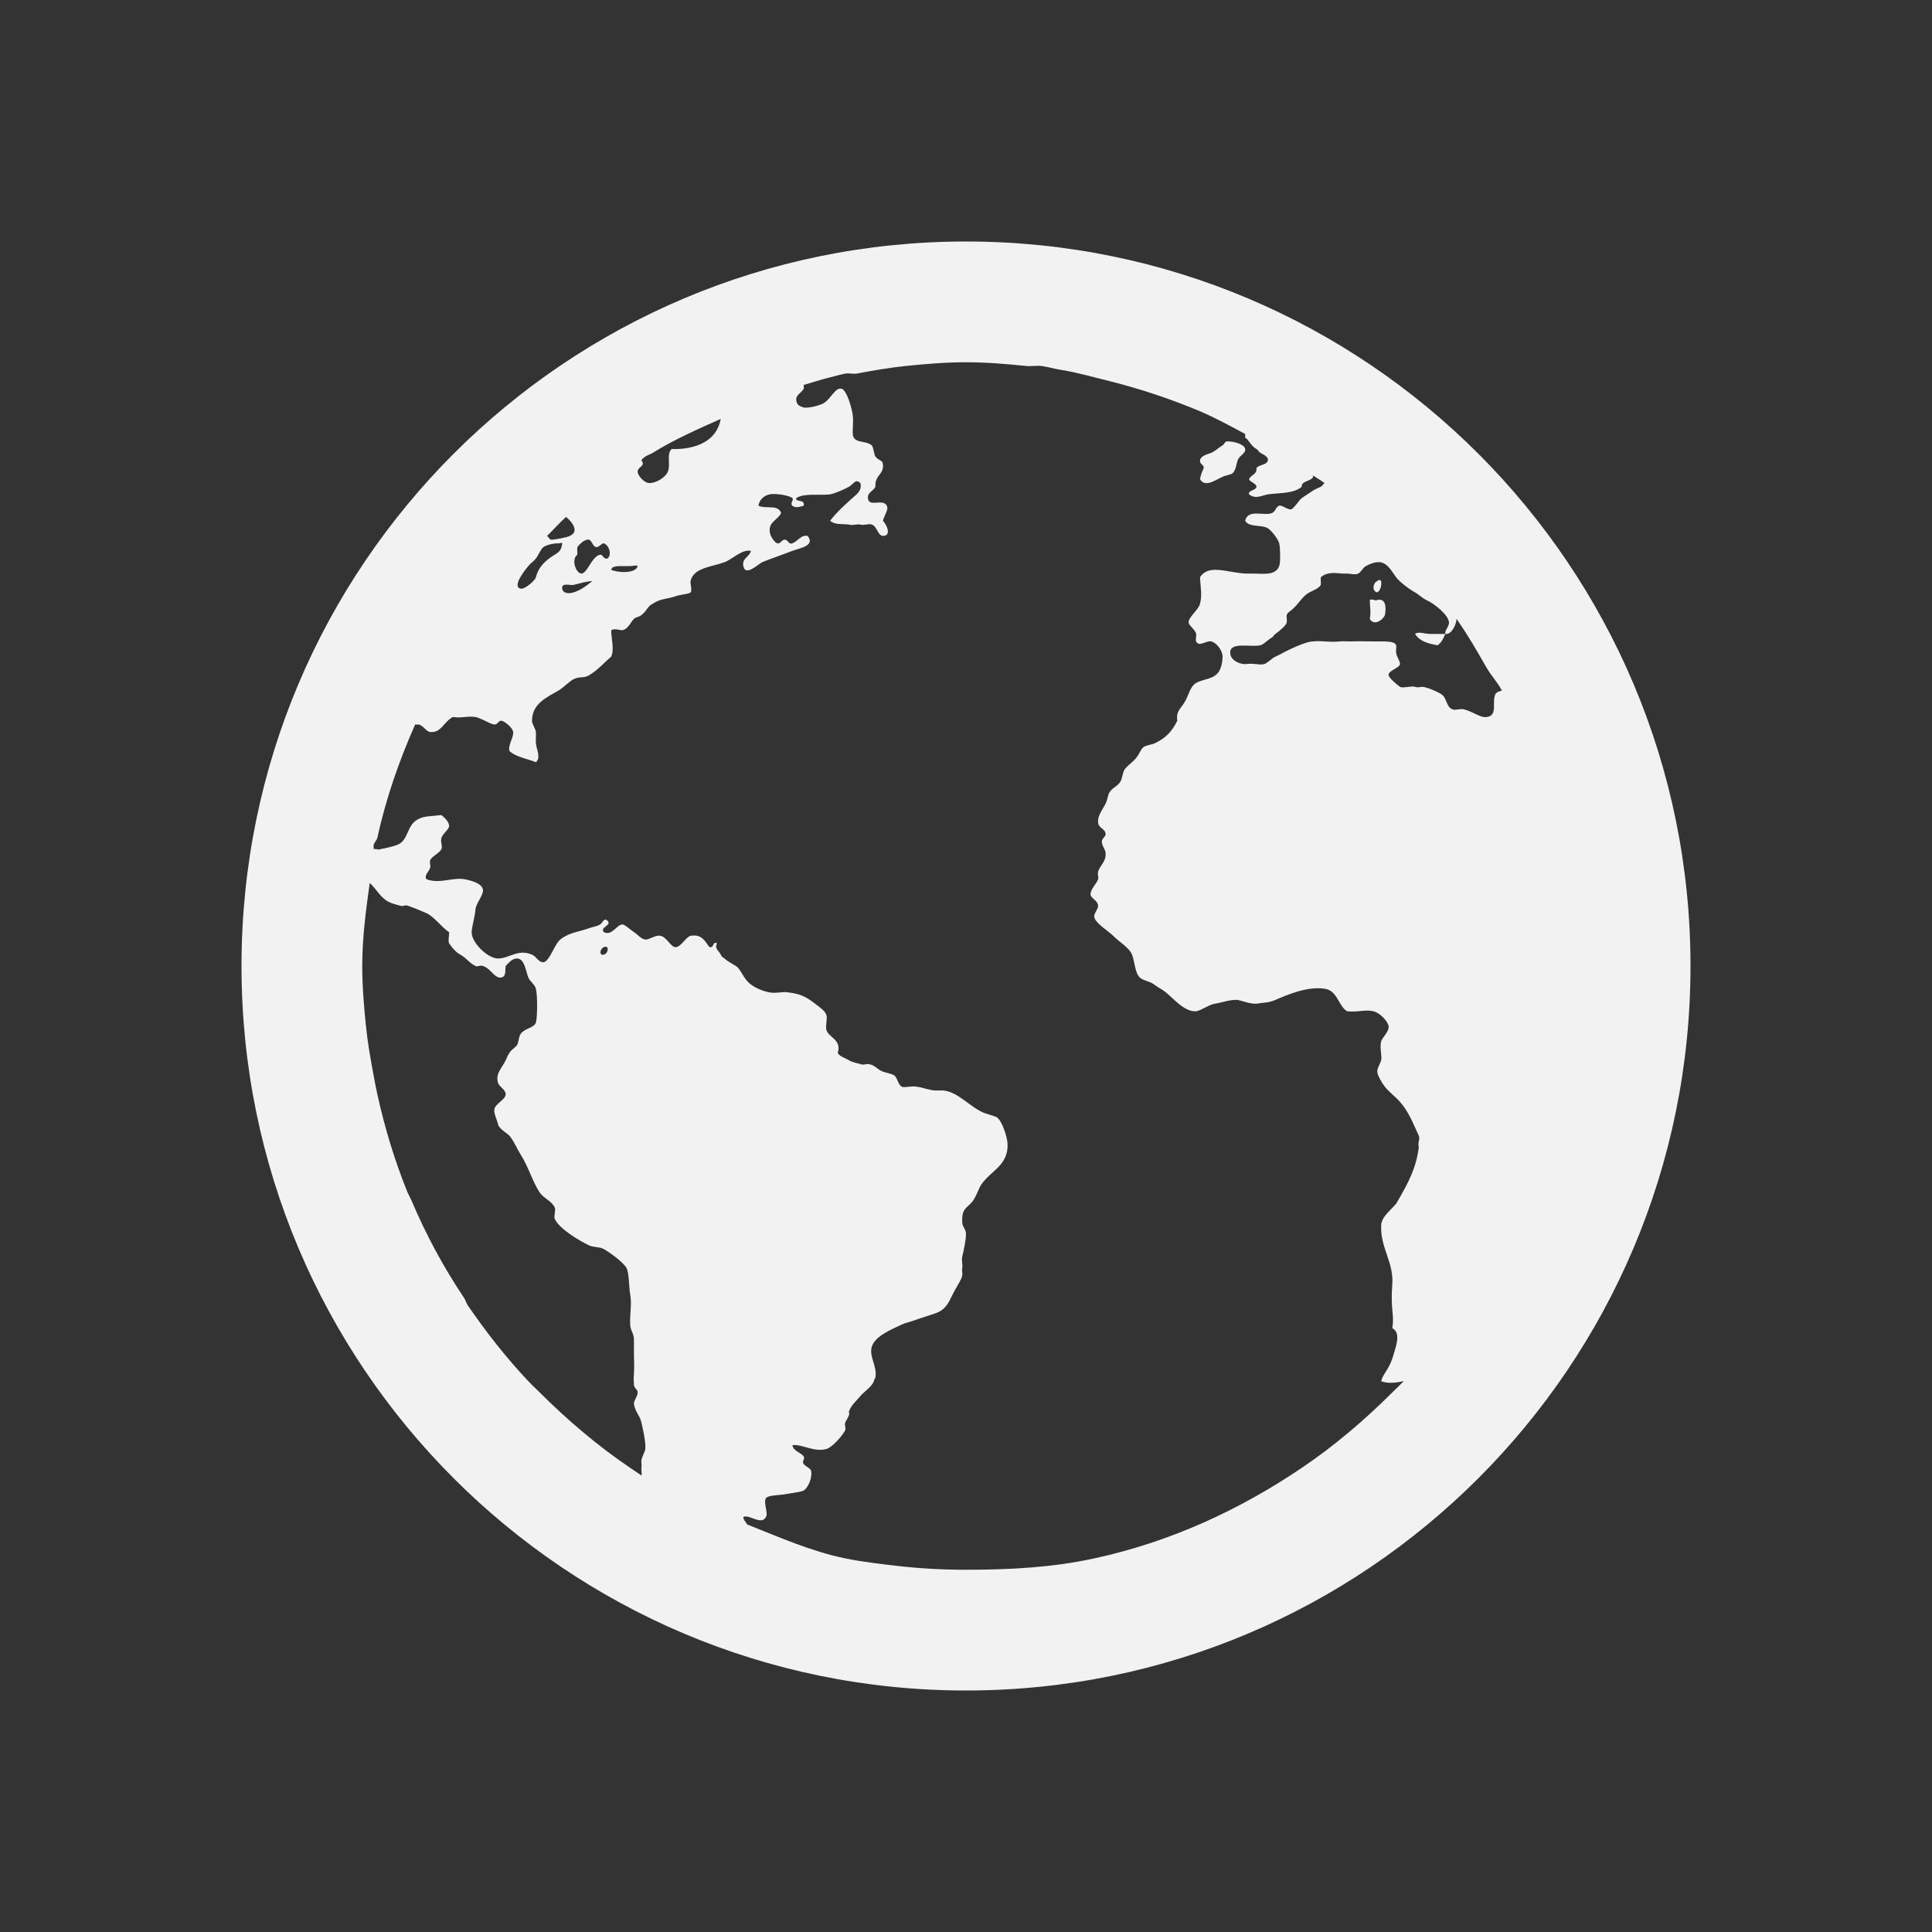 <svg xmlns="http://www.w3.org/2000/svg" viewBox="0 0 16 16">
  <rect x="0" y="0" width="16" height="16" fill="#333333" stroke="none"/>
  <defs id="defs3051">
    <style type="text/css" id="current-color-scheme">
      .ColorScheme-Text {
        color:#f2f2f2;
      }
      </style>
  </defs>
  <g transform="translate(0,-1036.362)">
    <path 
        style="fill:currentColor;fill-opacity:1;fill-rule:nonzero" 
        d="M 8 2 C 4.686 2 2 4.686 2 8 C 2 11.314 4.686 14 8 14 C 11.314 14 14 11.314 14 8 C 14 4.686 11.314 2 8 2 z M 8 3 C 8.173 3 8.332 3.014 8.5 3.031 C 8.54 3.035 8.585 3.026 8.625 3.031 C 8.678 3.038 8.729 3.054 8.781 3.062 C 8.925 3.085 9.048 3.122 9.188 3.156 C 9.444 3.22 9.698 3.305 9.938 3.406 C 10.069 3.462 10.187 3.527 10.312 3.594 C 10.312 3.603 10.313 3.614 10.312 3.625 C 10.341 3.638 10.357 3.692 10.406 3.719 C 10.424 3.729 10.421 3.741 10.438 3.75 C 10.466 3.766 10.506 3.784 10.5 3.812 C 10.492 3.853 10.434 3.844 10.406 3.875 C 10.41 3.933 10.359 3.93 10.344 3.969 C 10.353 3.994 10.402 4.001 10.406 4.031 C 10.401 4.063 10.332 4.061 10.344 4.094 C 10.398 4.136 10.449 4.104 10.5 4.094 C 10.612 4.08 10.712 4.088 10.781 4.031 C 10.772 3.978 10.881 3.986 10.875 3.938 C 10.904 3.958 10.94 3.979 10.969 4 C 10.958 4.01 10.95 4.026 10.938 4.031 C 10.916 4.041 10.894 4.051 10.875 4.062 C 10.847 4.08 10.813 4.104 10.781 4.125 C 10.758 4.141 10.712 4.219 10.688 4.219 C 10.659 4.219 10.615 4.181 10.594 4.188 C 10.564 4.197 10.565 4.238 10.531 4.25 C 10.465 4.274 10.335 4.213 10.312 4.312 C 10.341 4.37 10.45 4.343 10.5 4.375 C 10.531 4.395 10.586 4.466 10.594 4.5 C 10.602 4.528 10.606 4.657 10.594 4.688 C 10.563 4.768 10.467 4.751 10.375 4.75 L 10.312 4.75 C 10.158 4.74 10.007 4.67 9.938 4.781 C 9.942 4.866 9.957 4.926 9.938 5 C 9.924 5.054 9.841 5.11 9.844 5.156 C 9.845 5.18 9.9 5.216 9.906 5.25 C 9.91 5.268 9.898 5.295 9.906 5.312 C 9.932 5.362 9.985 5.303 10.031 5.312 C 10.075 5.322 10.125 5.388 10.125 5.438 C 10.125 5.473 10.116 5.529 10.094 5.562 C 10.05 5.628 9.969 5.62 9.906 5.656 C 9.854 5.686 9.844 5.761 9.812 5.812 C 9.78 5.869 9.737 5.889 9.75 5.969 C 9.705 6.058 9.655 6.113 9.562 6.156 C 9.535 6.168 9.494 6.17 9.469 6.188 C 9.449 6.202 9.434 6.249 9.406 6.281 C 9.371 6.32 9.331 6.345 9.312 6.375 C 9.298 6.398 9.296 6.437 9.281 6.469 C 9.259 6.511 9.215 6.52 9.188 6.562 C 9.175 6.582 9.17 6.63 9.156 6.656 C 9.124 6.714 9.088 6.761 9.094 6.812 C 9.099 6.861 9.153 6.862 9.156 6.906 C 9.159 6.93 9.124 6.942 9.125 6.969 C 9.126 7.007 9.153 7.032 9.156 7.062 C 9.163 7.136 9.108 7.168 9.094 7.219 C 9.087 7.243 9.1 7.261 9.094 7.281 C 9.082 7.318 9.032 7.362 9.031 7.406 C 9.03 7.437 9.091 7.456 9.094 7.5 C 9.096 7.529 9.057 7.566 9.062 7.594 C 9.073 7.648 9.177 7.708 9.219 7.75 C 9.276 7.807 9.35 7.846 9.375 7.906 C 9.396 7.957 9.399 8.056 9.438 8.094 C 9.466 8.122 9.526 8.126 9.562 8.156 C 9.597 8.183 9.619 8.189 9.656 8.219 C 9.717 8.267 9.809 8.382 9.906 8.375 C 9.957 8.365 10.006 8.322 10.062 8.312 C 10.121 8.303 10.19 8.276 10.25 8.281 C 10.296 8.291 10.358 8.316 10.406 8.312 C 10.456 8.303 10.506 8.306 10.562 8.281 C 10.662 8.238 10.825 8.167 10.969 8.188 C 11.079 8.204 11.079 8.326 11.156 8.375 C 11.244 8.385 11.305 8.358 11.375 8.375 C 11.428 8.388 11.495 8.458 11.5 8.5 C 11.505 8.543 11.443 8.598 11.438 8.625 C 11.424 8.683 11.447 8.744 11.438 8.781 C 11.43 8.81 11.405 8.846 11.406 8.875 C 11.406 8.901 11.442 8.966 11.469 9 C 11.502 9.042 11.554 9.08 11.594 9.125 C 11.667 9.209 11.699 9.295 11.75 9.406 C 11.763 9.434 11.738 9.464 11.75 9.5 C 11.728 9.668 11.672 9.783 11.562 9.969 C 11.511 10.029 11.436 10.081 11.438 10.156 C 11.434 10.336 11.539 10.451 11.531 10.625 C 11.513 10.859 11.549 10.875 11.531 11 C 11.61 11.04 11.554 11.167 11.531 11.25 C 11.497 11.349 11.457 11.371 11.438 11.438 C 11.491 11.461 11.566 11.451 11.625 11.438 C 11.595 11.469 11.562 11.501 11.531 11.531 C 11.305 11.757 11.047 11.977 10.781 12.156 C 10.265 12.505 9.691 12.77 9.062 12.906 C 8.719 12.981 8.366 13 8 13 C 7.81 13 7.622 12.99 7.438 12.969 C 7.291 12.952 7.143 12.935 7 12.906 C 6.717 12.848 6.451 12.729 6.188 12.625 C 6.178 12.608 6.154 12.583 6.156 12.562 C 6.208 12.54 6.306 12.636 6.344 12.562 C 6.363 12.527 6.319 12.441 6.344 12.406 C 6.362 12.382 6.463 12.382 6.5 12.375 C 6.553 12.365 6.626 12.358 6.656 12.344 C 6.689 12.323 6.725 12.249 6.719 12.188 C 6.716 12.159 6.679 12.151 6.656 12.125 C 6.637 12.103 6.669 12.084 6.656 12.062 C 6.632 12.027 6.572 12.02 6.562 11.969 C 6.634 11.955 6.74 12.029 6.844 12 C 6.893 11.986 6.977 11.89 7 11.844 C 7.007 11.83 6.992 11.799 7 11.781 C 7.009 11.763 7.028 11.729 7.031 11.719 C 7.038 11.692 7.025 11.706 7.031 11.688 C 7.049 11.636 7.095 11.599 7.125 11.562 C 7.148 11.534 7.198 11.498 7.219 11.469 C 7.243 11.438 7.234 11.434 7.25 11.406 C 7.265 11.315 7.197 11.236 7.219 11.156 C 7.243 11.066 7.382 11.01 7.469 10.969 C 7.499 10.955 7.538 10.947 7.562 10.938 C 7.622 10.916 7.694 10.895 7.75 10.875 C 7.844 10.841 7.86 10.773 7.906 10.688 C 7.928 10.648 7.965 10.592 7.969 10.562 C 7.973 10.537 7.964 10.531 7.969 10.5 C 7.974 10.471 7.961 10.44 7.969 10.406 C 7.98 10.363 8 10.267 8 10.219 C 8 10.179 7.97 10.161 7.969 10.125 C 7.962 9.995 8.015 10.008 8.062 9.938 C 8.086 9.902 8.108 9.838 8.125 9.812 C 8.206 9.693 8.354 9.651 8.344 9.469 C 8.34 9.409 8.294 9.269 8.25 9.25 C 8.225 9.239 8.193 9.232 8.156 9.219 C 8.038 9.175 7.935 9.041 7.812 9.031 L 7.75 9.031 C 7.702 9.031 7.648 9.007 7.594 9 C 7.56 8.99 7.489 9.01 7.469 9 C 7.438 8.985 7.431 8.923 7.406 8.906 C 7.386 8.892 7.343 8.886 7.312 8.875 C 7.263 8.857 7.244 8.816 7.188 8.812 C 7.17 8.812 7.145 8.822 7.125 8.812 C 7.094 8.803 7.06 8.799 7.031 8.781 C 6.995 8.759 6.952 8.75 6.938 8.719 C 6.971 8.611 6.866 8.594 6.844 8.531 C 6.834 8.502 6.854 8.432 6.844 8.406 C 6.831 8.369 6.791 8.344 6.75 8.312 C 6.678 8.257 6.634 8.232 6.531 8.219 C 6.485 8.209 6.43 8.229 6.375 8.219 C 6.317 8.209 6.231 8.175 6.188 8.125 C 6.145 8.076 6.131 8.023 6.094 8 C 6.059 7.978 6.024 7.96 6 7.938 C 5.989 7.928 5.979 7.929 5.969 7.906 C 5.951 7.869 5.915 7.857 5.938 7.812 C 5.898 7.793 5.918 7.851 5.875 7.844 C 5.836 7.789 5.807 7.734 5.719 7.75 C 5.679 7.76 5.641 7.843 5.594 7.844 C 5.555 7.844 5.52 7.758 5.469 7.75 C 5.43 7.74 5.371 7.786 5.344 7.781 C 5.301 7.771 5.289 7.745 5.25 7.719 C 5.221 7.7 5.172 7.655 5.156 7.656 C 5.106 7.656 5.069 7.755 5 7.719 C 4.966 7.676 5.071 7.665 5.031 7.625 C 5.001 7.596 4.993 7.642 4.969 7.656 C 4.941 7.674 4.906 7.676 4.875 7.688 C 4.806 7.713 4.741 7.721 4.688 7.75 C 4.638 7.776 4.623 7.792 4.594 7.844 C 4.571 7.886 4.535 7.967 4.5 7.969 C 4.458 7.969 4.444 7.923 4.406 7.906 C 4.291 7.856 4.22 7.936 4.125 7.938 C 4.037 7.938 3.902 7.802 3.906 7.719 C 3.909 7.668 3.932 7.594 3.938 7.531 C 3.942 7.481 3.999 7.421 4 7.375 C 4.001 7.313 3.884 7.288 3.844 7.281 C 3.75 7.264 3.638 7.323 3.531 7.281 C 3.511 7.247 3.551 7.221 3.562 7.188 C 3.569 7.17 3.556 7.146 3.562 7.125 C 3.574 7.093 3.641 7.065 3.656 7.031 C 3.667 7.005 3.645 6.971 3.656 6.938 C 3.669 6.902 3.716 6.87 3.719 6.844 C 3.723 6.81 3.683 6.772 3.656 6.75 C 3.573 6.76 3.517 6.757 3.469 6.781 C 3.361 6.83 3.39 6.966 3.281 7 C 3.244 7.012 3.198 7.024 3.156 7.031 C 3.138 7.041 3.114 7.029 3.094 7.031 C 3.096 7.021 3.092 7.01 3.094 7 C 3.098 6.977 3.12 6.96 3.125 6.938 C 3.196 6.613 3.306 6.298 3.438 6 L 3.469 6 C 3.507 6.01 3.53 6.059 3.562 6.062 C 3.654 6.072 3.674 5.978 3.75 5.938 C 3.828 5.949 3.867 5.928 3.938 5.938 C 3.986 5.947 4.056 5.996 4.094 6 C 4.126 6 4.126 5.965 4.156 5.969 C 4.186 5.979 4.245 6.027 4.25 6.062 C 4.255 6.107 4.206 6.169 4.219 6.219 C 4.266 6.267 4.371 6.285 4.438 6.312 C 4.481 6.276 4.444 6.208 4.438 6.156 C 4.436 6.133 4.44 6.083 4.438 6.062 C 4.433 6.027 4.406 6 4.406 5.969 C 4.406 5.826 4.529 5.775 4.625 5.719 C 4.666 5.695 4.714 5.643 4.75 5.625 C 4.801 5.6 4.833 5.618 4.875 5.594 C 4.951 5.551 5.004 5.486 5.062 5.438 C 5.09 5.372 5.06 5.283 5.062 5.219 C 5.09 5.202 5.127 5.219 5.156 5.219 C 5.202 5.209 5.224 5.151 5.25 5.125 C 5.265 5.11 5.294 5.109 5.312 5.094 C 5.358 5.058 5.366 5.016 5.406 5 C 5.42 4.99 5.447 4.976 5.469 4.969 C 5.499 4.959 5.546 4.955 5.594 4.938 C 5.625 4.926 5.707 4.919 5.719 4.906 C 5.734 4.891 5.715 4.835 5.719 4.812 C 5.743 4.7 5.899 4.694 6 4.656 C 6.07 4.63 6.141 4.548 6.219 4.562 C 6.204 4.617 6.143 4.622 6.156 4.688 C 6.173 4.779 6.281 4.669 6.312 4.656 C 6.373 4.63 6.483 4.593 6.562 4.562 C 6.632 4.537 6.753 4.518 6.688 4.438 C 6.633 4.428 6.61 4.48 6.562 4.5 C 6.529 4.51 6.528 4.472 6.5 4.469 C 6.473 4.469 6.465 4.505 6.438 4.5 C 6.41 4.49 6.379 4.439 6.375 4.406 C 6.364 4.322 6.435 4.312 6.469 4.25 C 6.446 4.174 6.345 4.218 6.281 4.188 C 6.288 4.143 6.322 4.104 6.375 4.094 C 6.418 4.084 6.537 4.102 6.562 4.125 C 6.578 4.138 6.54 4.167 6.562 4.188 C 6.589 4.21 6.622 4.197 6.656 4.188 C 6.668 4.13 6.584 4.162 6.594 4.125 C 6.662 4.081 6.792 4.105 6.875 4.094 C 6.923 4.084 6.988 4.054 7.031 4.031 C 7.071 4.008 7.083 3.962 7.125 4 C 7.137 4.041 7.117 4.072 7.094 4.094 C 7.017 4.162 6.935 4.234 6.875 4.312 C 6.912 4.348 6.969 4.337 7.031 4.344 C 7.055 4.354 7.1 4.339 7.125 4.344 C 7.155 4.354 7.195 4.334 7.219 4.344 C 7.261 4.354 7.271 4.438 7.312 4.438 C 7.38 4.438 7.352 4.358 7.312 4.312 C 7.324 4.266 7.361 4.221 7.344 4.188 C 7.313 4.125 7.194 4.206 7.188 4.125 C 7.184 4.075 7.232 4.069 7.25 4.031 C 7.242 3.935 7.322 3.931 7.312 3.844 C 7.308 3.808 7.275 3.815 7.25 3.781 C 7.237 3.763 7.234 3.701 7.219 3.688 C 7.167 3.643 7.069 3.678 7.062 3.594 C 7.06 3.544 7.069 3.491 7.062 3.438 C 7.056 3.386 7.013 3.229 6.969 3.219 C 6.913 3.207 6.879 3.312 6.812 3.344 C 6.777 3.361 6.693 3.381 6.656 3.375 C 6.632 3.365 6.597 3.36 6.594 3.312 C 6.59 3.27 6.641 3.251 6.656 3.219 C 6.66 3.211 6.654 3.199 6.656 3.188 C 6.729 3.167 6.801 3.142 6.875 3.125 C 6.917 3.115 6.958 3.102 7 3.094 C 7.03 3.088 7.064 3.099 7.094 3.094 C 7.227 3.069 7.363 3.045 7.5 3.031 C 7.666 3.014 7.829 3 8 3 z M 5.969 3.469 C 5.937 3.651 5.766 3.724 5.562 3.719 C 5.517 3.763 5.556 3.845 5.531 3.906 C 5.51 3.957 5.426 4.004 5.375 4 C 5.338 4 5.281 3.941 5.281 3.906 C 5.281 3.863 5.35 3.862 5.312 3.812 C 5.314 3.803 5.333 3.791 5.344 3.781 C 5.364 3.769 5.386 3.762 5.406 3.75 C 5.587 3.638 5.773 3.557 5.969 3.469 z M 10.156 3.656 C 10.138 3.666 10.141 3.678 10.125 3.688 C 10.087 3.711 10.06 3.739 10.031 3.75 C 9.99 3.765 9.944 3.776 9.938 3.812 C 9.933 3.844 9.97 3.846 9.969 3.875 C 9.954 3.912 9.946 3.924 9.938 3.969 C 9.988 4.052 10.093 3.95 10.156 3.938 C 10.184 3.928 10.204 3.93 10.219 3.906 C 10.236 3.879 10.237 3.851 10.25 3.812 C 10.264 3.771 10.318 3.756 10.312 3.719 C 10.309 3.682 10.218 3.651 10.156 3.656 z M 4.688 4.281 C 4.735 4.319 4.802 4.402 4.719 4.438 C 4.709 4.447 4.586 4.473 4.562 4.469 C 4.553 4.469 4.54 4.445 4.531 4.438 C 4.583 4.387 4.634 4.329 4.688 4.281 z M 4.875 4.469 C 4.899 4.469 4.909 4.529 4.938 4.531 C 4.965 4.531 4.984 4.496 5 4.5 C 5.042 4.511 5.071 4.594 5.031 4.625 C 4.998 4.635 4.993 4.59 4.969 4.594 C 4.901 4.606 4.863 4.754 4.812 4.75 C 4.764 4.74 4.732 4.629 4.781 4.594 C 4.782 4.564 4.779 4.562 4.781 4.531 C 4.796 4.513 4.835 4.466 4.875 4.469 z M 4.625 4.5 C 4.639 4.5 4.651 4.49 4.656 4.5 C 4.649 4.553 4.635 4.569 4.594 4.594 C 4.523 4.637 4.461 4.69 4.438 4.781 C 4.431 4.808 4.346 4.882 4.312 4.875 C 4.234 4.858 4.357 4.71 4.375 4.688 C 4.395 4.662 4.415 4.654 4.438 4.625 C 4.46 4.597 4.478 4.547 4.5 4.531 C 4.524 4.514 4.583 4.498 4.625 4.5 z M 11.406 4.656 C 11.485 4.646 11.527 4.734 11.562 4.781 C 11.592 4.82 11.67 4.879 11.719 4.906 C 11.747 4.921 11.781 4.955 11.812 4.969 C 11.877 4.998 11.997 5.092 12 5.156 C 12.001 5.188 11.964 5.22 11.969 5.25 C 12.018 5.26 12.062 5.174 12.062 5.125 C 12.154 5.255 12.233 5.393 12.312 5.531 C 12.35 5.597 12.403 5.651 12.438 5.719 C 12.393 5.732 12.382 5.738 12.375 5.781 C 12.365 5.837 12.396 5.928 12.312 5.938 C 12.26 5.947 12.198 5.892 12.125 5.875 C 12.095 5.865 12.055 5.885 12.031 5.875 C 11.976 5.857 11.985 5.783 11.938 5.75 C 11.91 5.731 11.824 5.692 11.781 5.688 C 11.754 5.688 11.747 5.697 11.719 5.688 C 11.685 5.678 11.622 5.702 11.594 5.688 C 11.567 5.67 11.507 5.617 11.5 5.594 C 11.489 5.557 11.592 5.531 11.594 5.5 C 11.596 5.476 11.568 5.443 11.562 5.406 C 11.559 5.384 11.567 5.359 11.562 5.344 C 11.556 5.318 11.51 5.314 11.469 5.312 C 11.433 5.312 11.406 5.312 11.375 5.312 C 11.331 5.312 11.242 5.309 11.188 5.312 C 11.155 5.312 11.125 5.309 11.094 5.312 C 11.007 5.322 10.943 5.303 10.875 5.312 C 10.826 5.312 10.733 5.354 10.688 5.375 C 10.665 5.386 10.655 5.391 10.625 5.406 C 10.611 5.416 10.581 5.429 10.562 5.438 C 10.535 5.45 10.496 5.492 10.469 5.5 C 10.43 5.51 10.383 5.49 10.312 5.5 C 10.262 5.5 10.189 5.467 10.188 5.406 C 10.186 5.313 10.35 5.361 10.438 5.344 C 10.47 5.334 10.491 5.305 10.531 5.281 C 10.55 5.27 10.545 5.262 10.562 5.25 C 10.592 5.229 10.651 5.18 10.656 5.156 C 10.66 5.134 10.653 5.111 10.656 5.094 C 10.66 5.073 10.692 5.059 10.719 5.031 C 10.761 4.989 10.792 4.933 10.844 4.906 C 10.879 4.888 10.921 4.873 10.938 4.844 C 10.941 4.812 10.936 4.811 10.938 4.781 C 10.96 4.761 10.982 4.754 11 4.75 C 11.054 4.738 11.093 4.753 11.156 4.75 C 11.183 4.75 11.221 4.763 11.25 4.75 C 11.274 4.734 11.289 4.699 11.312 4.688 C 11.339 4.673 11.374 4.658 11.406 4.656 z M 11.969 5.25 L 11.844 5.25 C 11.8 5.25 11.745 5.227 11.719 5.25 C 11.756 5.31 11.823 5.329 11.906 5.344 C 11.936 5.322 11.955 5.288 11.969 5.25 z M 5.125 4.688 L 5.219 4.688 C 5.244 4.688 5.271 4.678 5.281 4.688 C 5.265 4.753 5.114 4.743 5.062 4.719 C 5.065 4.694 5.093 4.691 5.125 4.688 z M 4.906 4.812 C 4.863 4.844 4.819 4.885 4.75 4.906 C 4.712 4.918 4.663 4.917 4.656 4.875 C 4.648 4.823 4.716 4.849 4.75 4.844 C 4.794 4.834 4.855 4.814 4.906 4.812 z M 11.406 4.812 C 11.373 4.824 11.357 4.896 11.406 4.906 C 11.429 4.892 11.444 4.856 11.438 4.812 C 11.425 4.798 11.416 4.803 11.406 4.812 z M 11.344 4.969 C 11.345 5.025 11.355 5.076 11.344 5.125 C 11.376 5.187 11.453 5.136 11.469 5.094 C 11.488 4.99 11.454 4.956 11.406 4.969 C 11.39 4.979 11.361 4.956 11.344 4.969 z M 3.062 7.312 C 3.119 7.364 3.151 7.435 3.219 7.469 C 3.244 7.482 3.281 7.492 3.312 7.5 C 3.339 7.51 3.35 7.492 3.375 7.5 C 3.428 7.518 3.489 7.543 3.531 7.562 C 3.595 7.59 3.664 7.687 3.719 7.719 C 3.721 7.751 3.709 7.788 3.719 7.812 C 3.745 7.848 3.77 7.882 3.812 7.906 C 3.863 7.934 3.89 7.978 3.938 8 C 3.954 8.01 3.974 7.99 4 8 C 4.066 8.02 4.099 8.111 4.156 8.094 C 4.193 8.083 4.182 8.036 4.188 8 C 4.213 7.973 4.242 7.938 4.281 7.938 C 4.343 7.938 4.352 8.033 4.375 8.094 C 4.388 8.128 4.429 8.152 4.438 8.188 C 4.453 8.249 4.45 8.432 4.438 8.469 C 4.421 8.515 4.35 8.512 4.312 8.562 C 4.295 8.586 4.295 8.639 4.281 8.656 C 4.257 8.685 4.237 8.691 4.219 8.719 C 4.209 8.734 4.196 8.76 4.188 8.781 C 4.157 8.845 4.1 8.892 4.125 8.969 C 4.135 9 4.188 9.025 4.188 9.062 C 4.188 9.107 4.101 9.139 4.094 9.188 C 4.089 9.223 4.114 9.266 4.125 9.312 C 4.133 9.348 4.198 9.383 4.219 9.406 C 4.254 9.445 4.281 9.513 4.312 9.562 C 4.375 9.659 4.407 9.78 4.469 9.875 C 4.502 9.924 4.572 9.948 4.594 10 C 4.605 10.026 4.584 10.07 4.594 10.094 C 4.63 10.175 4.794 10.273 4.875 10.312 C 4.913 10.332 4.965 10.324 5 10.344 C 5.053 10.374 5.161 10.453 5.188 10.5 C 5.211 10.542 5.207 10.652 5.219 10.719 C 5.234 10.807 5.215 10.874 5.219 10.969 C 5.221 11.021 5.25 11.042 5.25 11.094 C 5.25 11.112 5.251 11.168 5.25 11.188 C 5.249 11.249 5.255 11.312 5.25 11.375 C 5.247 11.409 5.248 11.44 5.25 11.469 C 5.253 11.5 5.279 11.503 5.281 11.531 C 5.283 11.56 5.247 11.602 5.25 11.625 C 5.257 11.688 5.3 11.723 5.312 11.781 C 5.323 11.827 5.35 11.945 5.344 12 C 5.34 12.029 5.317 12.061 5.312 12.094 C 5.31 12.12 5.316 12.132 5.312 12.156 C 5.31 12.179 5.318 12.2 5.312 12.219 C 5.281 12.198 5.25 12.177 5.219 12.156 C 4.953 11.977 4.695 11.757 4.469 11.531 C 4.438 11.501 4.405 11.469 4.375 11.438 C 4.194 11.247 4.024 11.029 3.875 10.812 C 3.861 10.793 3.857 10.77 3.844 10.75 C 3.671 10.491 3.529 10.228 3.406 9.938 C 3.397 9.917 3.384 9.896 3.375 9.875 C 3.27 9.616 3.186 9.341 3.125 9.062 C 3.113 9.01 3.104 8.959 3.094 8.906 C 3.069 8.773 3.045 8.637 3.031 8.5 C 3.014 8.332 3 8.173 3 8 C 3 7.762 3.03 7.541 3.062 7.312 z M 5 7.844 C 5.048 7.822 5.039 7.899 5 7.906 C 4.963 7.916 4.964 7.862 5 7.844 z " transform="translate(0,1036.362)" 
        id="path26" 
        class="ColorScheme-Text"/>
  </g>
</svg>
